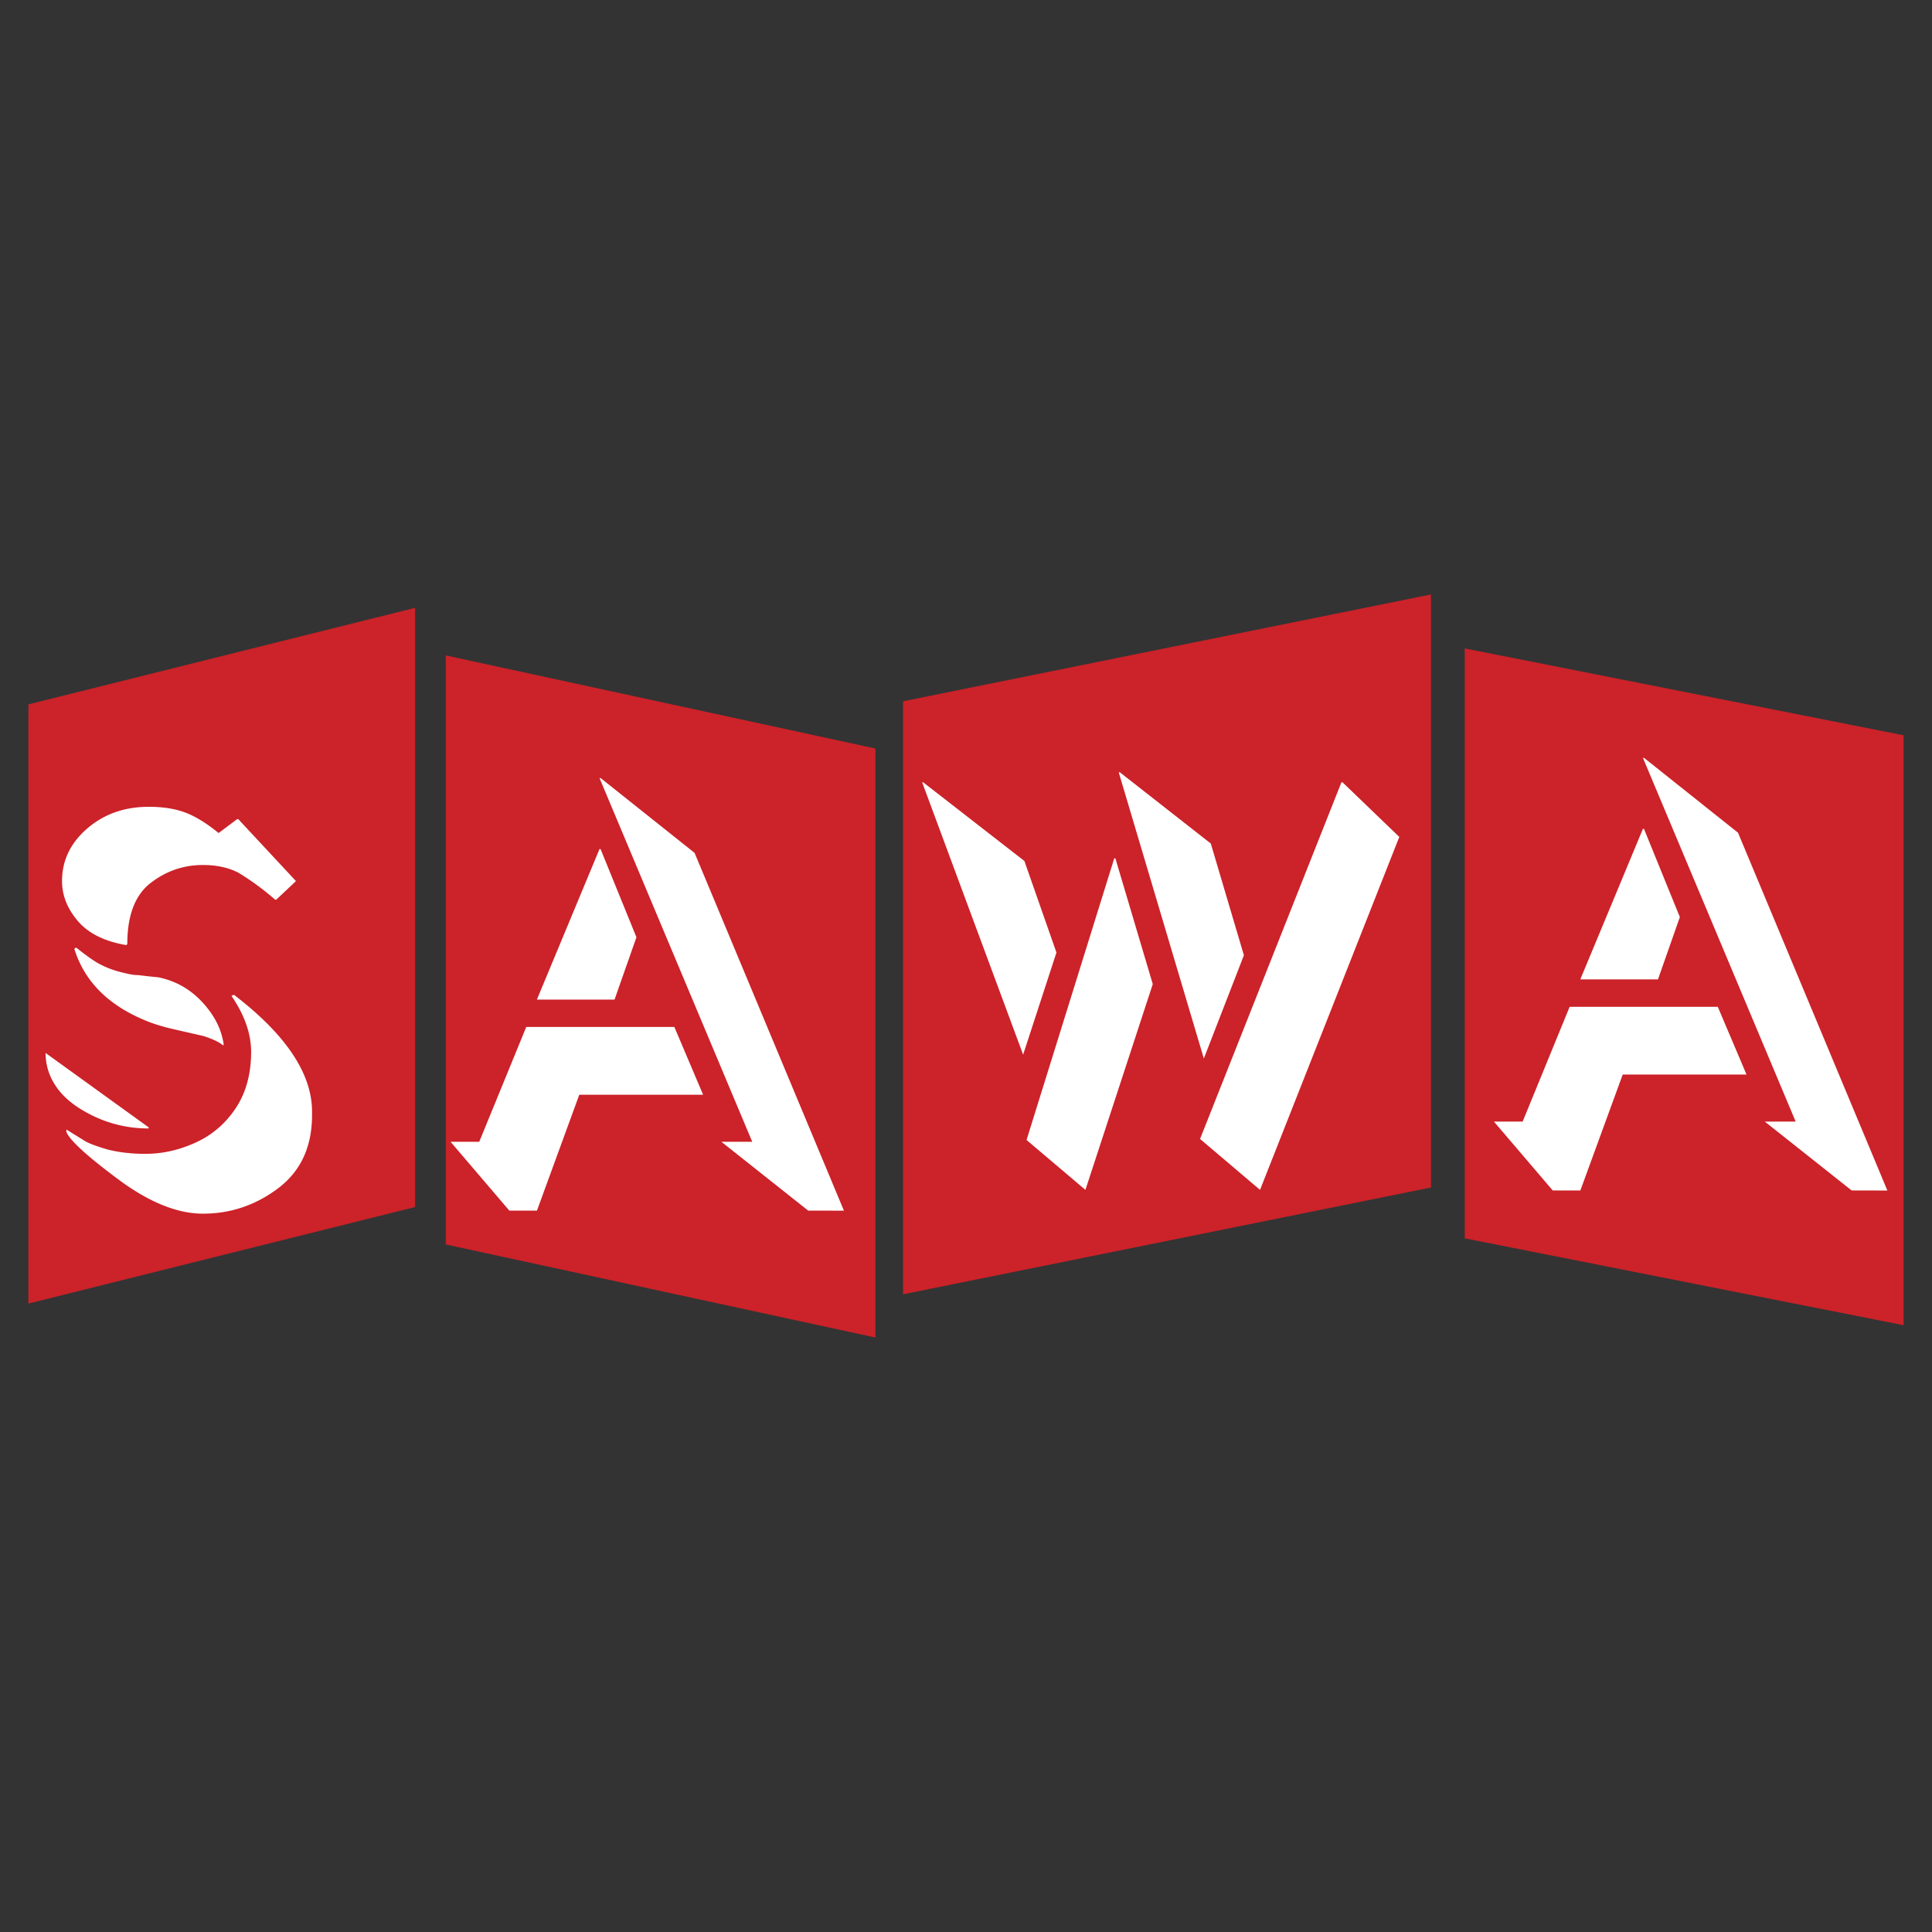 <svg xmlns="http://www.w3.org/2000/svg" width="2500" height="2500" viewBox="0 0 192.756 192.756"><rect x="0" y="0" width="192.756" height="192.756" fill="#333333" stroke="none"/><g fill-rule="evenodd" clip-rule="evenodd"><path fill="#fff" fill-opacity="0" d="M0 0h192.756v192.756H0V0z"/><path d="M2.834 70.277l38.581-9.634v59.781l-38.581 9.633v-59.78zm84.511 63.17l-42.868-9.287V65.393l42.868 9.287v58.767zm2.756-4.314l52.667-10.658V59.309L90.101 69.968v59.165zm99.821 3.082l-43.787-8.666V64.692l43.787 8.667v58.856z" fill="#cc2229"/><path d="M29.528 87.907l-1.968 1.856h-.104a28.695 28.695 0 0 0-2.003-1.591 26.347 26.347 0 0 0-1.683-1.11c-.998-.509-2.17-.761-3.518-.761-1.94 0-3.685.6-5.234 1.801-1.542 1.201-2.317 3.225-2.317 6.08l-.104.111c-2.164-.37-3.775-1.165-4.83-2.401-1.054-1.235-1.578-2.561-1.578-3.985 0-2.052.838-3.797 2.506-5.241 1.675-1.445 3.72-2.171 6.135-2.171 1.417 0 2.639.188 3.65.572 1.019.384 2.128 1.061 3.33 2.045l1.856-1.389h.104l5.758 6.184zM7.522 94.565h.111c1.159.922 1.996 1.494 2.505 1.716.475.252 1.075.482 1.801.678.293.076.601.146.942.225.335.068.649.104.936.104l.928.111 1.04.105c1.725.348 3.197 1.18 4.411 2.498 1.221 1.318 1.927 2.736 2.129 4.266h-.111c-.364-.309-.998-.607-1.906-.902l-3.078-.703c-1.11-.26-2.059-.559-2.841-.9-3.65-1.529-5.975-3.895-6.973-7.092l.106-.106zm15.815 4.683c5.2 3.979 7.796 7.873 7.796 11.67v.328c0 3.162-1.123 5.59-3.363 7.293-2.247 1.697-4.754 2.549-7.518 2.549-2.575 0-5.409-1.152-8.487-3.449-3.084-2.295-4.795-3.865-5.144-4.703v-.244l1.801 1.115c.362.238 1.13.531 2.289.873 1.144.293 2.408.439 3.79.439 1.71 0 3.385-.377 5.032-1.131 1.646-.754 2.973-1.898 3.992-3.434 1.019-1.543 1.529-3.406 1.529-5.604 0-1.822-.657-3.686-1.962-5.592l.245-.11zm-18.788 5.807l10.28 7.42v.111c-2.471 0-4.759-.664-6.868-1.988-1.095-.691-1.919-1.486-2.484-2.381a5.775 5.775 0 0 1-.928-3.162zm64.749-19.963L84.2 120.789l-3.567-.008-8.662-6.867h3.079l-15.238-36.29.126.014 9.36 7.454zm-5.8 8.419l-2.185 6.219h-7.748l6.247-15.021h.105l3.581 8.802zm6.652 15.712H57.795l-4.223 11.559h-2.757l-5.863-6.867h2.862l4.691-11.455h14.776l2.869 6.763zm32.053-23.324l3.199 9.134-3.324 10.191-10.074-27.171h.105l10.094 7.846zm12.809 12.285l-6.719 20.529-5.873-4.977 8.75-28.103h.111l3.731 12.551zm5.789-14.027l3.303 11.15-3.996 10.302-8.496-28.565.117.008 9.072 7.105zm18.808-.658l-13.895 35.214-5.984-5.08 14.104-35.58h.113l5.662 5.446zm33.793-.42l14.902 35.7-3.566-.008-8.662-6.869h3.078l-15.24-36.293.125.014 9.363 7.456zm-5.802 8.419l-2.184 6.219h-7.75l6.248-15.022h.105l3.581 8.803zm6.652 15.713h-12.355l-4.223 11.561h-2.758l-5.863-6.869h2.861l4.691-11.455h14.779l2.868 6.763z" fill="#fff"/></g></svg>
